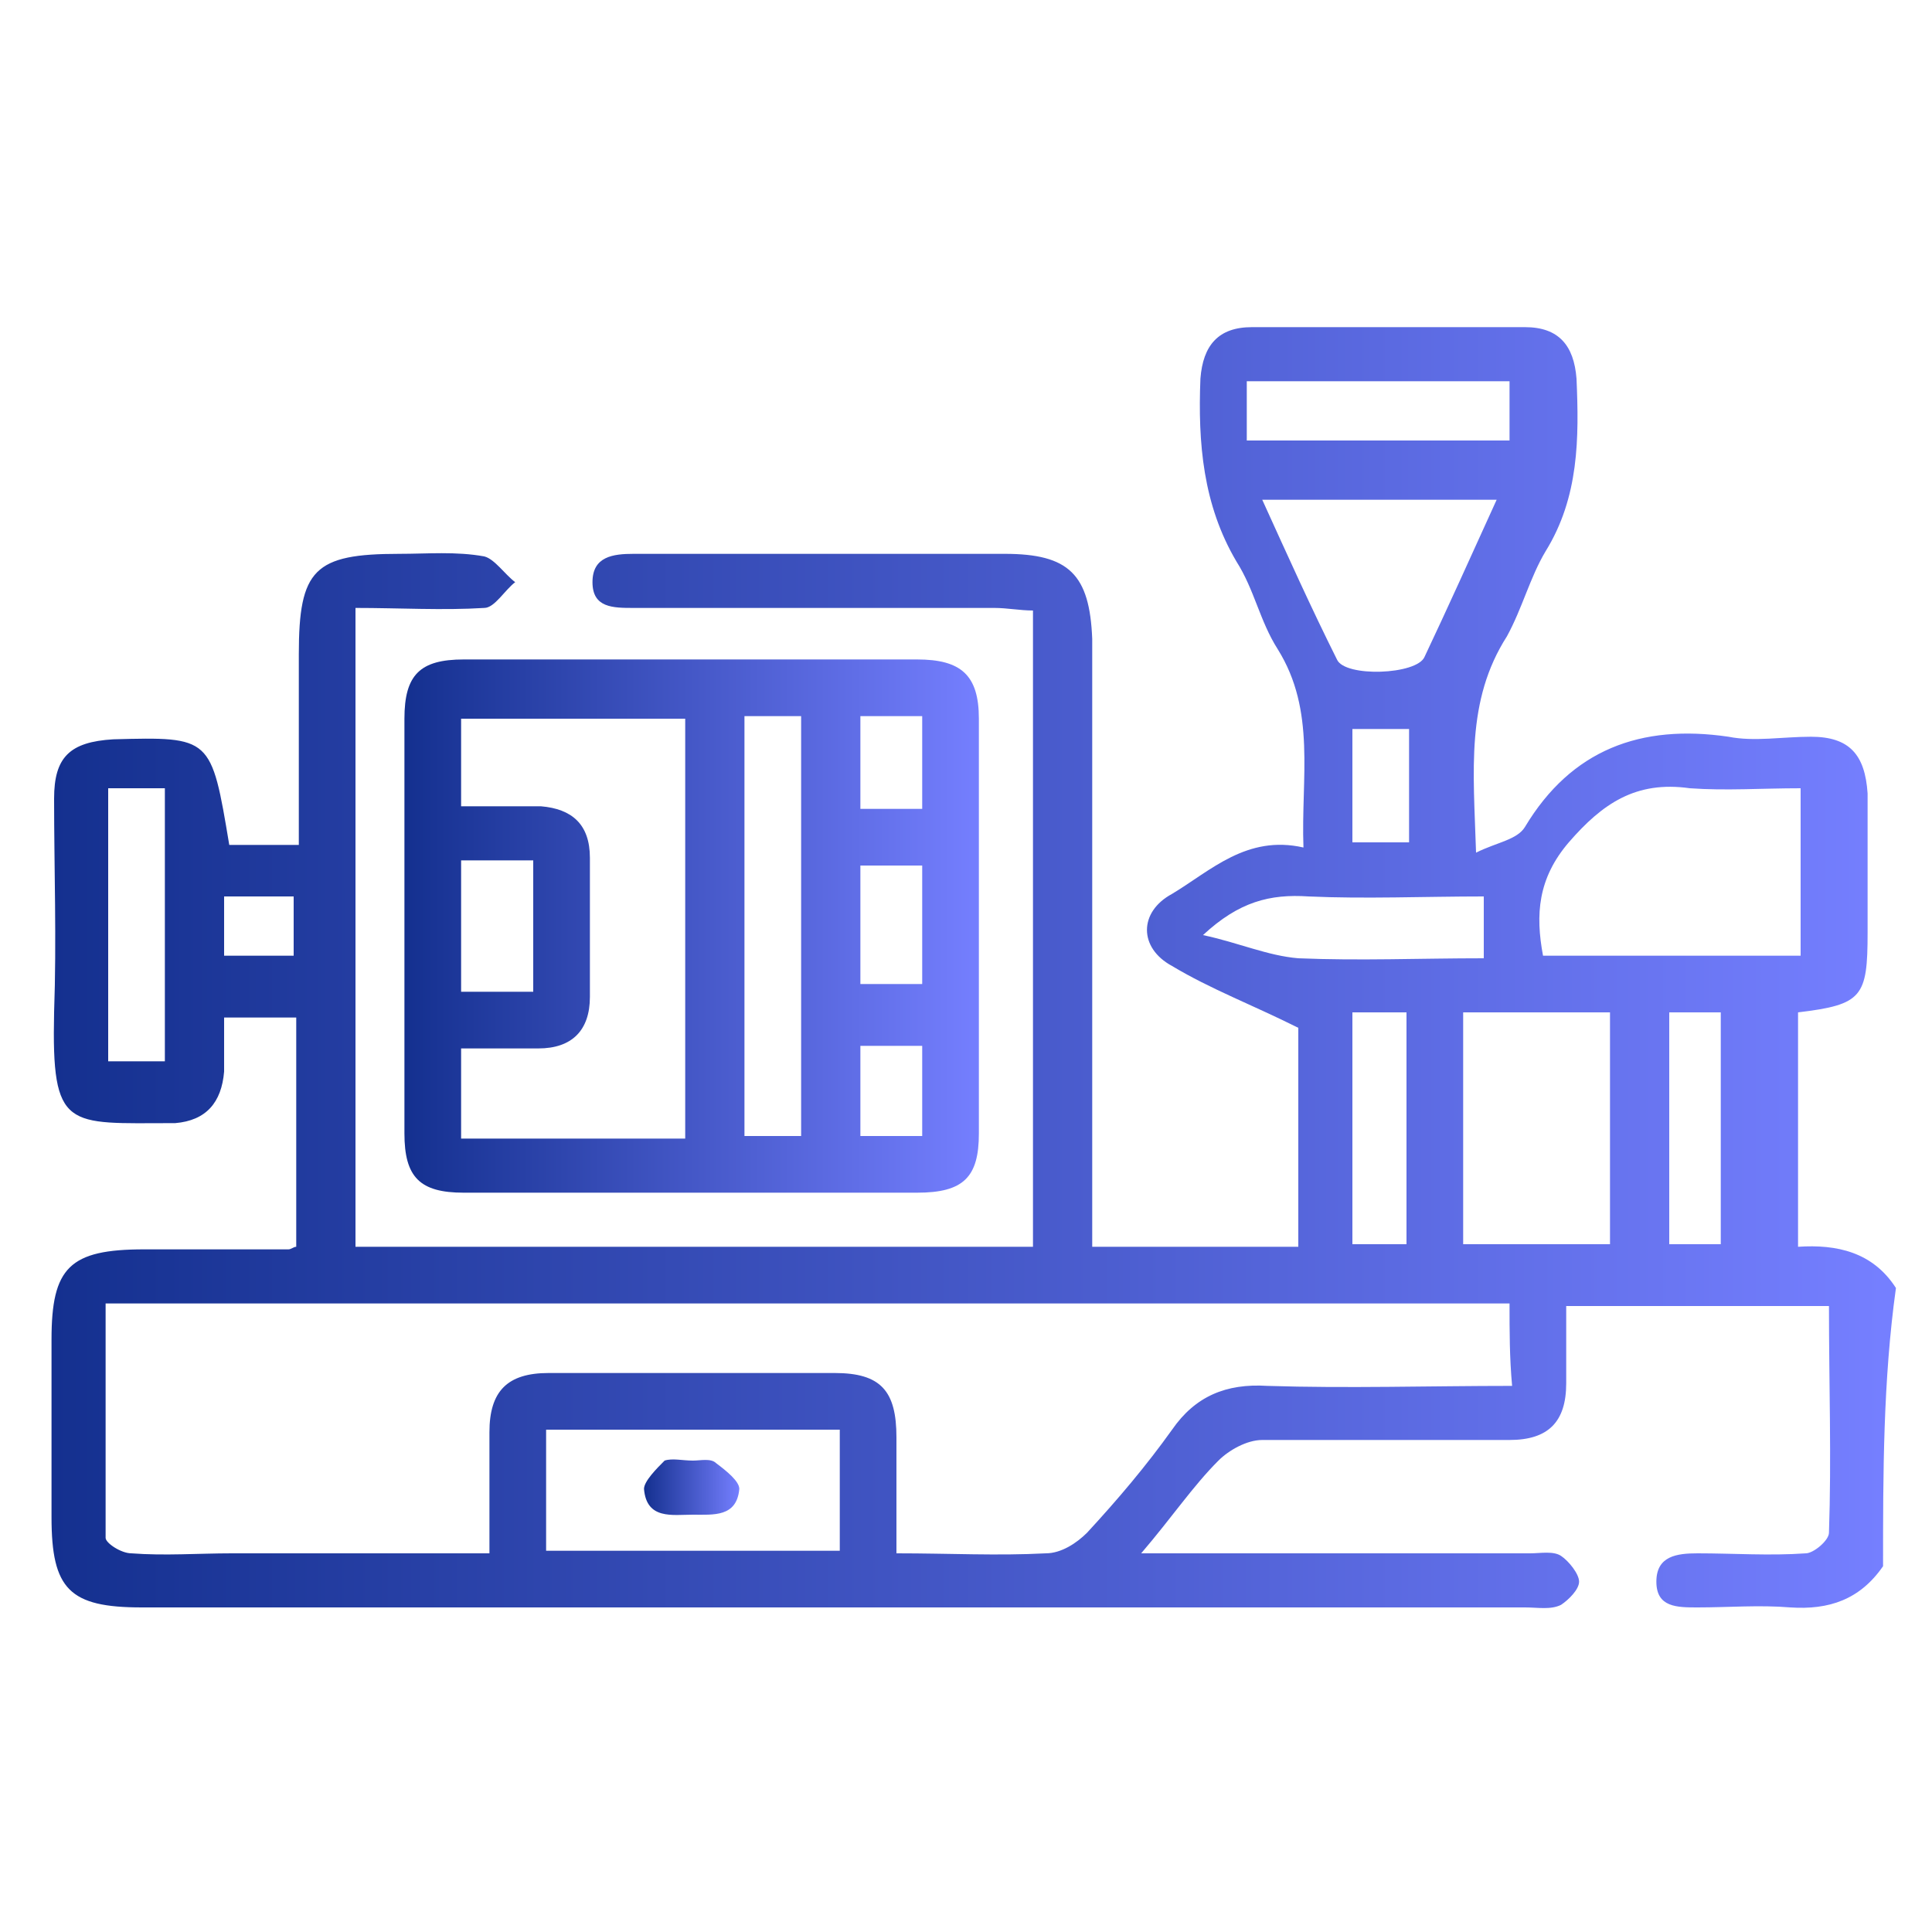 <?xml version="1.0" encoding="utf-8"?>
<!-- Generator: Adobe Illustrator 24.2.0, SVG Export Plug-In . SVG Version: 6.00 Build 0)  -->
<svg version="1.1" id="圖層_1" xmlns="http://www.w3.org/2000/svg" xmlns:xlink="http://www.w3.org/1999/xlink" x="0px" y="0px"
	 width="75px" height="75px" viewBox="0 0 75 75" style="enable-background:new 0 0 75 75;" xml:space="preserve">
<style type="text/css">
	.st0{fill:url(#SVGID_1_);}
	.st1{fill:url(#SVGID_2_);}
	.st2{fill:url(#SVGID_3_);}
</style>
<g>
	
		<linearGradient id="SVGID_1_" gradientUnits="userSpaceOnUse" x1="2" y1="38.438" x2="73.118" y2="38.438" gradientTransform="matrix(1 0 0 -1 0 76)">
		<stop  offset="0" style="stop-color:#14308F"/>
		<stop  offset="1" style="stop-color:#757FFF"/>
	</linearGradient>
	<path class="st0" d="M73.1,60.8c-0.9,1.3-2.1,1.7-3.6,1.6c-1.2-0.1-2.4,0-3.6,0c-0.8,0-1.6,0-1.6-1s0.8-1.1,1.6-1.1
		c1.4,0,2.8,0.1,4.2,0c0.3,0,0.9-0.5,0.9-0.8c0.1-2.9,0-5.8,0-8.8c-3.4,0-6.7,0-10.2,0c0,1,0,2,0,3c0,1.5-0.7,2.2-2.2,2.2
		c-3.2,0-6.4,0-9.6,0c-0.6,0-1.3,0.4-1.7,0.8c-1,1-1.8,2.2-3,3.6c0.7,0,1.1,0,1.5,0c4.5,0,9.1,0,13.6,0c0.4,0,0.9-0.1,1.2,0.1
		c0.3,0.2,0.7,0.7,0.7,1s-0.4,0.7-0.7,0.9c-0.4,0.2-0.9,0.1-1.4,0.1c-17.9,0-35.8,0-53.7,0c-2.8,0-3.5-0.7-3.5-3.5
		c0-2.3,0-4.6,0-6.9c0-2.8,0.7-3.5,3.6-3.5c1.9,0,3.7,0,5.6,0c0.1,0,0.2-0.1,0.3-0.1c0-2.9,0-5.8,0-8.9c-0.9,0-1.7,0-2.8,0
		c0,0.7,0,1.4,0,2.1c-0.1,1.2-0.7,1.9-1.9,2H6.7c-4.1,0-4.7,0.3-4.6-4.3c0.1-2.8,0-5.6,0-8.3c0-1.6,0.6-2.2,2.3-2.3
		c3.8-0.1,3.8-0.1,4.5,4.1c0.8,0,1.7,0,2.7,0c0-2.5,0-4.9,0-7.4c0-3.3,0.6-3.9,3.9-3.9c1.1,0,2.2-0.1,3.3,0.1c0.4,0.1,0.8,0.7,1.2,1
		c-0.4,0.3-0.8,1-1.2,1c-1.6,0.1-3.3,0-5,0c0,8.4,0,16.5,0,24.8c8.8,0,17.5,0,26.3,0c0-8.2,0-16.4,0-24.7c-0.5,0-1-0.1-1.5-0.1
		c-4.4,0-8.8,0-13.2,0c-0.3,0-0.6,0-0.8,0c-0.8,0-1.6,0-1.6-1s0.8-1.1,1.6-1.1c0.1,0,0.3,0,0.4,0c4.7,0,9.3,0,14,0
		c2.5,0,3.3,0.8,3.4,3.3c0,7.3,0,14.5,0,21.8c0,0.5,0,1.1,0,1.8c2.7,0,5.3,0,8,0c0-3,0-5.9,0-8.5c-1.8-0.9-3.4-1.5-4.9-2.4
		c-1.3-0.7-1.3-2.1,0-2.8c1.5-0.9,2.9-2.3,5.1-1.8c-0.1-2.7,0.5-5.3-1-7.7c-0.7-1.1-0.9-2.3-1.6-3.4c-1.3-2.2-1.5-4.6-1.4-7.1
		c0.1-1.3,0.7-2,2-2c3.5,0,7,0,10.6,0c1.3,0,1.9,0.7,2,2c0.1,2.3,0.1,4.6-1.2,6.7c-0.6,1-0.9,2.2-1.5,3.3c-1.6,2.5-1.3,5.2-1.2,8.4
		c0.8-0.4,1.6-0.5,1.9-1c1.8-3,4.5-4,7.9-3.5c1,0.2,2.1,0,3.2,0c1.5,0,2.1,0.7,2.2,2.2c0,1.8,0,3.6,0,5.4c0,2.5-0.2,2.8-2.7,3.1
		c0,3,0,5.9,0,9.1c1.5-0.1,2.9,0.2,3.8,1.6C73.1,53.6,73.1,57.2,73.1,60.8z M58.6,50.6c-18.2,0-36.3,0-54.5,0c0,3.1,0,6.1,0,9.1
		c0,0.2,0.6,0.6,1,0.6c1.3,0.1,2.6,0,3.9,0c3.3,0,6.5,0,10,0c0-1.6,0-3.2,0-4.7c0-1.6,0.7-2.3,2.3-2.3c3.7,0,7.4,0,11.1,0
		c1.8,0,2.4,0.7,2.4,2.5c0,1.5,0,2.9,0,4.5c2.1,0,3.9,0.1,5.8,0c0.6,0,1.2-0.4,1.6-0.8c1.2-1.3,2.3-2.6,3.3-4
		c0.9-1.3,2.1-1.8,3.7-1.7c3.1,0.1,6.3,0,9.5,0C58.6,52.7,58.6,51.7,58.6,50.6z M69.9,30.6c-1.5,0-2.9,0.1-4.3,0
		c-2.1-0.3-3.4,0.6-4.7,2.1c-1.2,1.4-1.3,2.8-1,4.4c3.4,0,6.7,0,10,0C69.9,34.9,69.9,32.8,69.9,30.6z M62.5,39.3c-1.9,0-3.8,0-5.7,0
		c0,3,0,6,0,9c1.9,0,3.8,0,5.7,0C62.5,45.3,62.5,42.3,62.5,39.3z M32.6,55.5c-3.9,0-7.6,0-11.4,0c0,1.6,0,3.2,0,4.7
		c3.9,0,7.6,0,11.4,0C32.6,58.6,32.6,57,32.6,55.5z M58.1,19.4c-3.2,0-6,0-9.1,0c1,2.2,1.9,4.2,2.9,6.2c0.3,0.7,3.1,0.6,3.4-0.1
		C56.2,23.6,57.1,21.6,58.1,19.4z M48.4,17.1c3.5,0,6.8,0,10.2,0c0-0.8,0-1.6,0-2.3c-3.4,0-6.8,0-10.2,0
		C48.4,15.6,48.4,16.3,48.4,17.1z M4.2,30.6c0,3.6,0,7.1,0,10.6c0.8,0,1.5,0,2.2,0c0-3.6,0-7.1,0-10.6C5.6,30.6,5,30.6,4.2,30.6z
		 M46.7,36.3c1.4,0.3,2.5,0.8,3.7,0.9c2.4,0.1,4.7,0,7.2,0c0-0.9,0-1.6,0-2.4c-2.3,0-4.6,0.1-6.8,0C49.3,34.7,48.1,35,46.7,36.3z
		 M52.5,39.3c0,3,0,6,0,9c0.8,0,1.5,0,2.1,0c0-3.1,0-6,0-9C53.8,39.3,53.2,39.3,52.5,39.3z M64.8,39.3c0,3,0,6,0,9c0.7,0,1.4,0,2,0
		c0-3.1,0-6,0-9C66.2,39.3,65.6,39.3,64.8,39.3z M52.5,32.7c0.8,0,1.4,0,2.2,0c0-1.5,0-2.9,0-4.4c-0.8,0-1.4,0-2.2,0
		C52.5,29.7,52.5,31.1,52.5,32.7z M8.7,34.8c0,0.8,0,1.6,0,2.3c1,0,1.8,0,2.7,0c0-0.8,0-1.5,0-2.3C10.5,34.8,9.6,34.8,8.7,34.8z"/>
	
		<linearGradient id="SVGID_2_" gradientUnits="userSpaceOnUse" x1="15.7" y1="40.05" x2="38.035" y2="40.05" gradientTransform="matrix(1 0 0 -1 0 76)">
		<stop  offset="0" style="stop-color:#14308F"/>
		<stop  offset="1" style="stop-color:#757FFF"/>
	</linearGradient>
	<path class="st1" d="M26.9,25.6c2.9,0,5.8,0,8.7,0c1.7,0,2.4,0.6,2.4,2.3c0,5.4,0,10.7,0,16.1c0,1.7-0.6,2.3-2.4,2.3
		c-5.9,0-11.7,0-17.6,0c-1.7,0-2.3-0.6-2.3-2.3c0-5.4,0-10.7,0-16.1c0-1.7,0.6-2.3,2.3-2.3C21,25.6,24,25.6,26.9,25.6z M17.9,31.3
		c1.1,0,2.1,0,3.1,0c1.2,0.1,1.9,0.7,1.9,2c0,1.8,0,3.6,0,5.4c0,1.3-0.7,2-2,2c-1,0-1.9,0-3,0c0,1.2,0,2.3,0,3.5c2.9,0,5.8,0,8.7,0
		c0-5.5,0-10.9,0-16.3c-3,0-5.9,0-8.7,0C17.9,29,17.9,30,17.9,31.3z M28.9,27.8c0,5.5,0,10.9,0,16.3c0.8,0,1.5,0,2.2,0
		c0-5.5,0-10.9,0-16.3C30.4,27.8,29.7,27.8,28.9,27.8z M17.9,33.4c0,1.8,0,3.4,0,5.1c1,0,1.9,0,2.8,0c0-1.8,0-3.4,0-5.1
		C19.7,33.4,18.8,33.4,17.9,33.4z M33.4,33.6c0,1.6,0,3.1,0,4.6c0.9,0,1.6,0,2.4,0c0-1.6,0-3.1,0-4.6C35,33.6,34.3,33.6,33.4,33.6z
		 M35.8,31.4c0-1.3,0-2.4,0-3.6c-0.8,0-1.6,0-2.4,0c0,1.2,0,2.4,0,3.6C34.3,31.4,35,31.4,35.8,31.4z M35.8,40.6c-0.9,0-1.7,0-2.4,0
		c0,1.2,0,2.4,0,3.5c0.8,0,1.6,0,2.4,0C35.8,42.9,35.8,41.8,35.8,40.6z"/>
	
		<linearGradient id="SVGID_3_" gradientUnits="userSpaceOnUse" x1="25" y1="18.266" x2="28.716" y2="18.266" gradientTransform="matrix(1 0 0 -1 0 76)">
		<stop  offset="0" style="stop-color:#14308F"/>
		<stop  offset="1" style="stop-color:#757FFF"/>
	</linearGradient>
	<path class="st2" d="M26.9,56.7c0.3,0,0.7-0.1,0.9,0.1c0.4,0.3,0.9,0.7,0.9,1c-0.1,1.1-1,1-1.8,1s-1.8,0.2-1.9-1
		c0-0.3,0.5-0.8,0.8-1.1C26.1,56.6,26.5,56.7,26.9,56.7z"/>
</g>
</svg>
